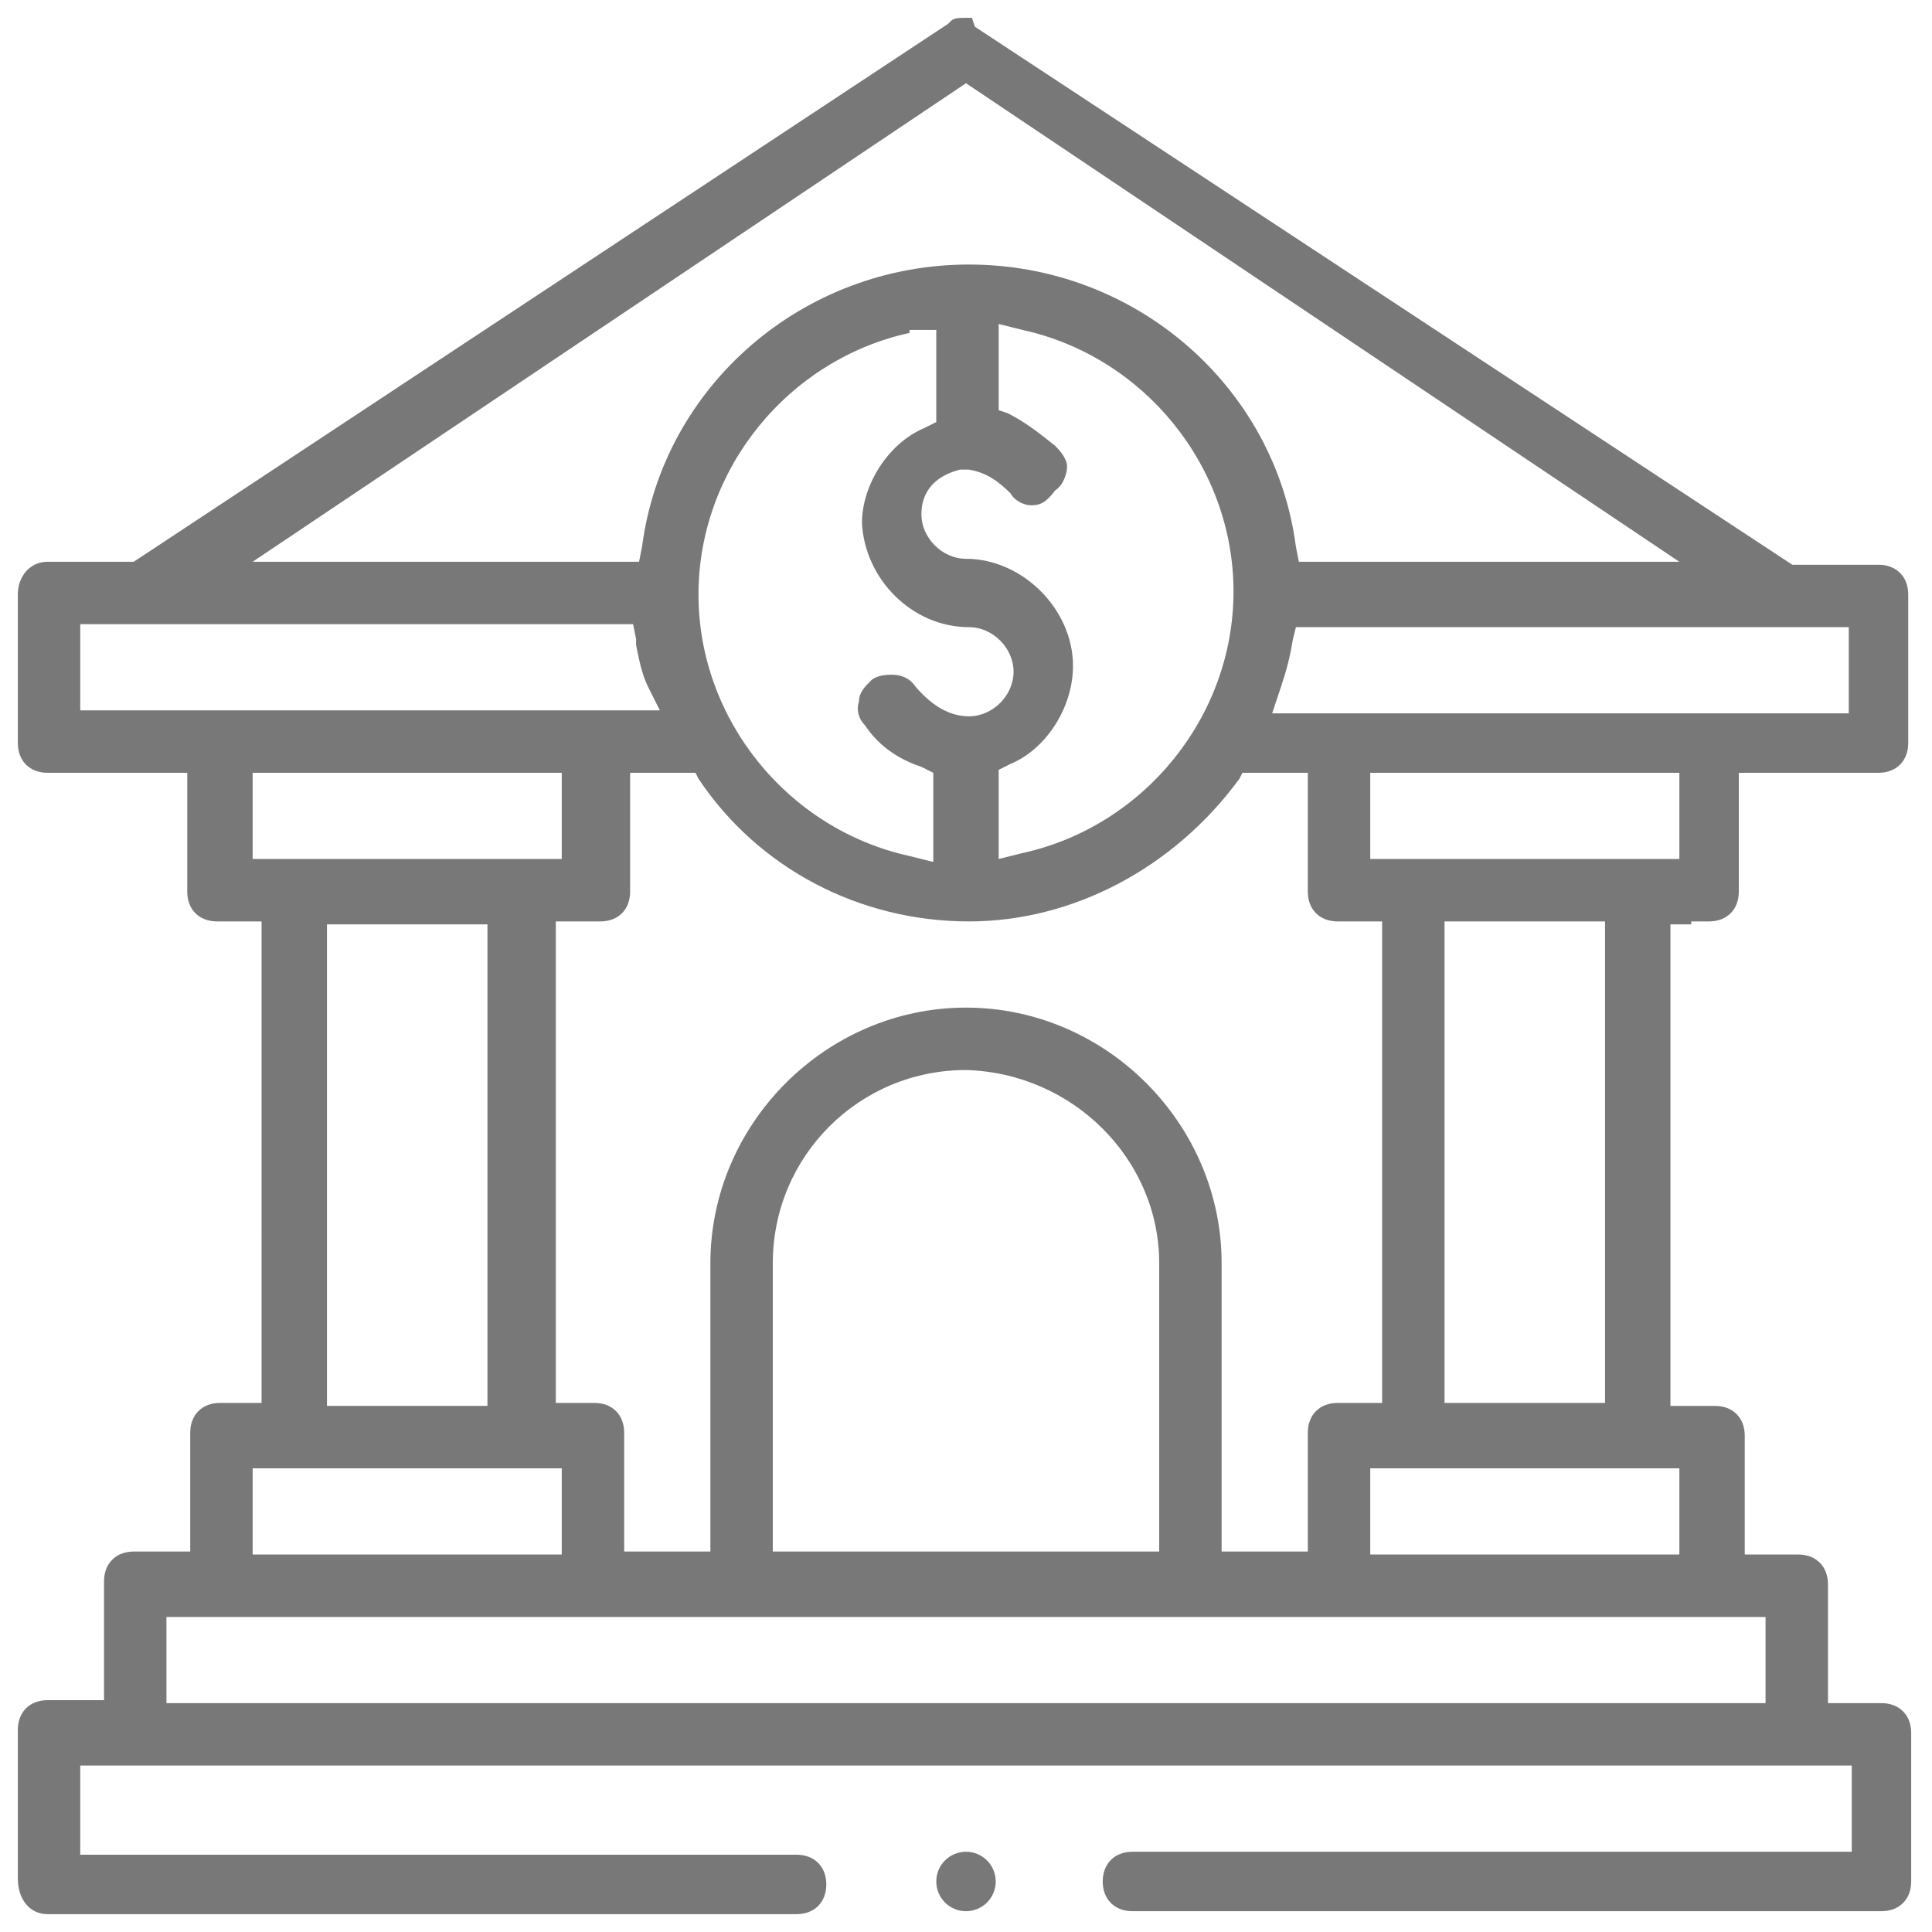 <?xml version="1.0" encoding="utf-8"?>
<!-- Generator: Adobe Illustrator 25.0.1, SVG Export Plug-In . SVG Version: 6.00 Build 0)  -->
<svg version="1.1" id="Layer_1" xmlns="http://www.w3.org/2000/svg" xmlns:xlink="http://www.w3.org/1999/xlink" x="0px" y="0px"
	 width="65px" height="65px" viewBox="0 0 65 65" style="enable-background:new 0 0 65 65;" xml:space="preserve">
<style type="text/css">
	.st0{fill:#787878;}
</style>
<path class="st0" d="M1.6,64.4c-0.6,0-1-0.5-1-1.2v-5c0-0.6,0.4-1,1-1h1.9v-4c0-0.6,0.4-1,1-1h1.9v-4c0-0.6,0.4-1,1-1h1.4V31H7.3
	c-0.6,0-1-0.4-1-1v-4H1.6c-0.6,0-1-0.4-1-1v-5c0-0.6,0.4-1.1,1-1.1h2.9L31.9,0.8L32,0.7c0.1-0.1,0.3-0.1,0.5-0.1h0.2l0.1,0.3
	L60.3,19h2.9c0.6,0,1,0.4,1,1v5c0,0.6-0.4,1-1,1h-4.7v4c0,0.6-0.4,1-1,1h-0.6v0.1h-0.7v16.2h1.5c0.6,0,1,0.4,1,1v4h1.8
	c0.6,0,1,0.4,1,1v4h1.8c0.6,0,1,0.4,1,1v5c0,0.6-0.4,1-1,1H38.1c-0.6,0-1-0.4-1-1s0.4-1,1-1h24.2v-2.9H2.7v3h24.1c0.6,0,1,0.4,1,1
	c0,0.6-0.4,1-1,1H1.6z M59.4,57.3v-2.9H5.6v2.9H59.4z M56.5,52.3v-2.9H46.1v2.9H56.5z M18.9,52.3v-2.9H8.5v2.9H18.9z M44,52.2v-4
	c0-0.6,0.4-1,1-1h1.5V31H45c-0.6,0-1-0.4-1-1v-4h-2.2l-0.1,0.2c-2.2,3-5.6,4.8-9.1,4.8c-3.7,0-7.1-1.8-9.1-4.8L23.4,26h-2.2v4
	c0,0.6-0.4,1-1,1h-1.5v16.2H20c0.6,0,1,0.4,1,1v4h2.9v-9.7c0-4.7,3.9-8.6,8.6-8.6s8.6,3.9,8.6,8.6v9.7H44z M39,52.2v-9.7
	c0-3.5-2.9-6.4-6.5-6.5c-3.6,0-6.5,2.9-6.5,6.5v9.7H39z M16.4,47.3V31.1H11v16.2H16.4z M54,47.2V31h-5.4v16.2H54z M30.6,11.2
	c-4.1,0.9-7.1,4.6-7.1,8.8c0,4.2,3,7.9,7.1,8.8l0.8,0.2v-3L31,25.8c-0.9-0.3-1.5-0.8-1.9-1.4c-0.2-0.2-0.3-0.5-0.2-0.8
	c0-0.3,0.2-0.5,0.4-0.7c0.1-0.1,0.3-0.2,0.7-0.2c0.3,0,0.6,0.1,0.8,0.4c0.6,0.7,1.2,1,1.8,1c0.8,0,1.5-0.7,1.5-1.5
	c0-0.8-0.7-1.5-1.5-1.5c-1.9,0-3.5-1.6-3.6-3.5c0-1.3,0.9-2.7,2.1-3.2l0.4-0.2v-3.1H30.6z M56.5,28.9V26H46.1v2.9H56.5z M18.9,28.9
	V26H8.5v2.9H18.9z M33.6,28.9l0.8-0.2c4.1-0.9,7.1-4.6,7.1-8.8s-3-7.9-7.1-8.8l-0.8-0.2v2.9l0.3,0.1c0.6,0.3,1.1,0.7,1.6,1.1
	c0.1,0.1,0.4,0.4,0.4,0.7c0,0.2-0.1,0.6-0.4,0.8C35.2,16.9,35,17,34.7,17c-0.3,0-0.6-0.2-0.7-0.4c-0.4-0.4-0.8-0.7-1.4-0.8l-0.3,0
	C31.5,16,31,16.5,31,17.3c0,0.8,0.7,1.5,1.5,1.5c1.9,0,3.6,1.7,3.6,3.6c0,1.4-0.9,2.8-2.1,3.3l-0.4,0.2V28.9z M62.2,24v-2.9H43.6
	l-0.1,0.4c-0.1,0.6-0.2,1-0.4,1.6L42.8,24H62.2z M22.2,23.9l-0.4-0.8c-0.2-0.4-0.3-0.9-0.4-1.4l0-0.2L21.3,21H2.7v2.9H22.2z
	 M56.5,18.9l-24-16.1l-24,16.1h13l0.1-0.5c0.7-5.4,5.4-9.5,11-9.5s10.3,4.1,11,9.5l0.1,0.5H56.5z"/>
<path class="st0" d="M1.6,64.2c-0.5,0-0.8-0.4-0.8-1v-5c0-0.5,0.3-0.8,0.8-0.8h2.1v-4.2c0-0.5,0.3-0.8,0.8-0.8h2.1v-4.2
	c0-0.5,0.3-0.8,0.8-0.8H9V30.8H7.3c-0.5,0-0.8-0.3-0.8-0.8v-4.2H1.6c-0.5,0-0.8-0.3-0.8-0.8v-5c0-0.5,0.3-0.9,0.8-0.9h3L32,1
	c0.2-0.1,0.3-0.2,0.5-0.2c0.1,0,0.1,0,0.1,0L32.7,1l27.5,18.2h3c0.5,0,0.8,0.3,0.8,0.8v5c0,0.5-0.3,0.8-0.8,0.8h-4.9V30
	c0,0.5-0.3,0.8-0.8,0.8h-0.8v0.1H56v16.6h1.7c0.5,0,0.8,0.3,0.8,0.8v4.2h2c0.5,0,0.8,0.3,0.8,0.8v4.2h2c0.5,0,0.8,0.3,0.8,0.8v5
	c0,0.5-0.3,0.8-0.8,0.8H38.1c-0.5,0-0.8-0.3-0.8-0.8s0.3-0.8,0.8-0.8h24.4v-3.3h-60v3.4h24.3c0.5,0,0.8,0.3,0.8,0.8
	s-0.3,0.8-0.8,0.8C26.8,64.2,1.6,64.2,1.6,64.2z M5.4,57.5h54.2v-3.3H5.4V57.5z M45.9,52.5h10.8v-3.3H45.9V52.5z M8.3,52.5h10.8
	v-3.3H8.3V52.5z M32.5,34.1c4.6,0,8.4,3.8,8.4,8.4v9.9h3.3v-4.2c0-0.5,0.3-0.8,0.8-0.8h1.7V30.8H45c-0.5,0-0.8-0.3-0.8-0.8v-4.2
	h-2.5l-0.2,0.3c-2.1,2.9-5.4,4.7-8.9,4.7s-6.9-1.7-8.9-4.7l-0.2-0.3H21V30c0,0.5-0.3,0.8-0.8,0.8h-1.7v16.6H20
	c0.5,0,0.8,0.3,0.8,0.8v4.2h3.3v-9.9C24.1,37.9,27.9,34.1,32.5,34.1z M32.5,35.8c-3.7,0-6.7,3-6.7,6.7v9.9h13.4v-9.9
	C39.2,38.9,36.2,35.9,32.5,35.8L32.5,35.8z M10.8,47.5h5.8V30.9h-5.8V47.5z M48.4,47.4h5.8V30.8h-5.8V47.4z M30.6,11
	c-4.2,0.9-7.3,4.7-7.3,9s3.1,8.1,7.3,9l1,0.2v-3.4l-0.5-0.2c-0.8-0.3-1.4-0.7-1.8-1.3c-0.3-0.4-0.3-0.9,0.1-1.2
	c0.1-0.1,0.2-0.2,0.6-0.2c0.3,0,0.5,0.1,0.7,0.3c0.6,0.7,1.3,1.1,1.9,1.1c0.9,0,1.7-0.8,1.7-1.7s-0.8-1.7-1.7-1.7
	c-1.8,0-3.3-1.5-3.4-3.3c0-1.2,0.8-2.5,2-3l0.5-0.2V11L30.6,11z M45.9,29.1h10.8v-3.3H45.9V29.1z M8.3,29.1h10.8v-3.3H8.3V29.1z
	 M32.3,15.6c-0.9,0.2-1.5,0.8-1.5,1.7c0,0.9,0.8,1.7,1.7,1.7c1.8,0,3.4,1.6,3.4,3.4c0,1.3-0.8,2.6-2,3.1l-0.5,0.2v3.4l1-0.2
	c4.2-0.9,7.3-4.7,7.3-9s-3.1-8.1-7.3-9l-1-0.2V14l0.4,0.2c0.6,0.3,1.1,0.7,1.5,1.1c0.1,0.1,0.3,0.4,0.3,0.6c0,0.2-0.1,0.5-0.3,0.6
	c-0.2,0.2-0.4,0.3-0.6,0.3c-0.2,0-0.4-0.1-0.5-0.3c-0.5-0.5-0.9-0.8-1.5-0.9h-0.2H32.3z M43.3,21.5c-0.1,0.6-0.2,1-0.4,1.6l-0.4,1.1
	h19.9v-3.3h-19L43.3,21.5z M2.5,24.1h20L22,23c-0.2-0.4-0.3-1-0.4-1.5l-0.1-0.7h-19V24.1z M32.5,9.1c5.4,0,10.1,4,10.8,9.3l0.1,0.7
	h13.8L32.5,2.6L7.8,19.1h13.8l0.1-0.7C22.4,13.1,27.1,9.1,32.5,9.1z"/>
<circle class="st0" cx="32.5" cy="63.3" r="1"/>
<path class="st0" d="M32.5,64.1c-0.5,0-0.8-0.3-0.8-0.8s0.3-0.8,0.8-0.8s0.8,0.3,0.8,0.8S33,64.1,32.5,64.1z"/>
</svg>
